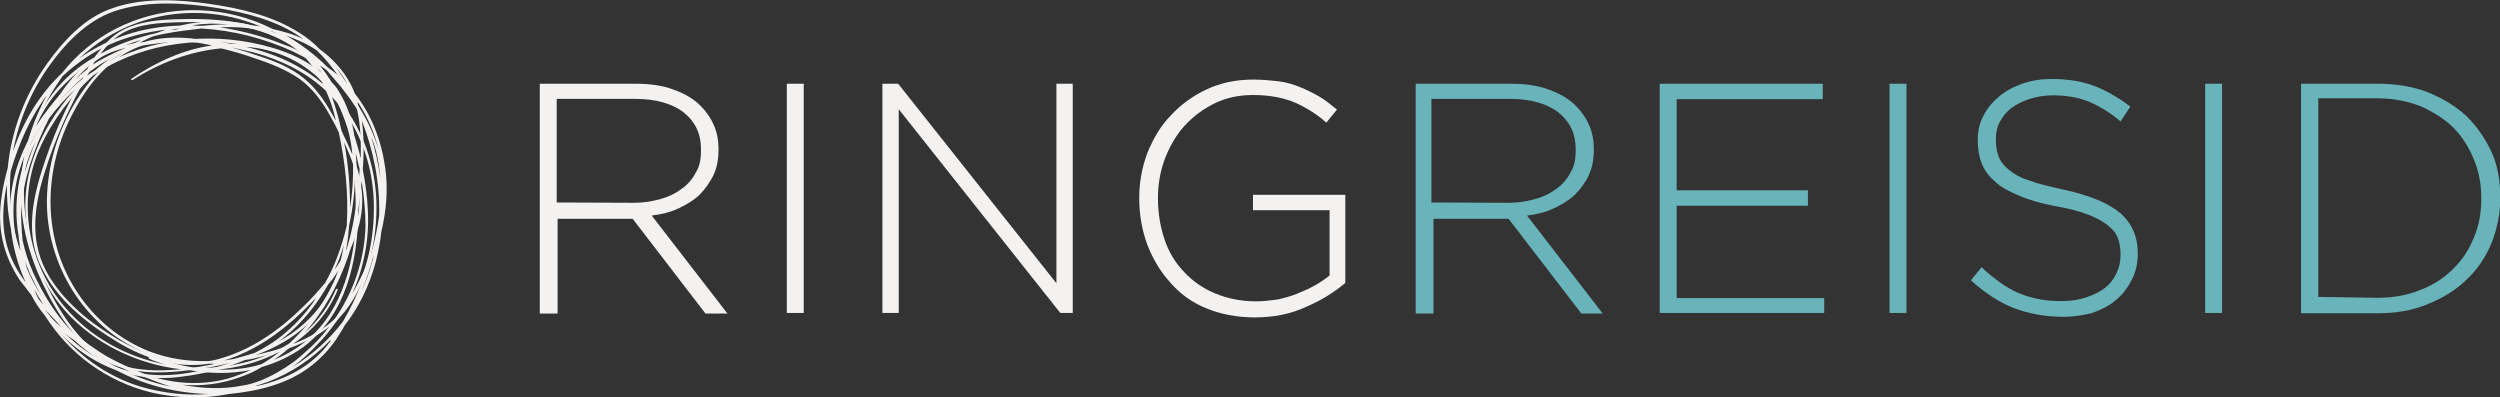 <?xml version="1.0" encoding="utf-8"?>
<!-- Generator: Adobe Illustrator 18.0.0, SVG Export Plug-In . SVG Version: 6.00 Build 0)  -->
<!DOCTYPE svg PUBLIC "-//W3C//DTD SVG 1.1//EN" "http://www.w3.org/Graphics/SVG/1.1/DTD/svg11.dtd">
<svg version="1.1" id="Layer_1" xmlns="http://www.w3.org/2000/svg" xmlns:xlink="http://www.w3.org/1999/xlink" x="0px" y="0px"
	 viewBox="-0.1 230.8 842 133.7" enable-background="new -0.1 230.8 842 133.7" xml:space="preserve">
<rect x="-0.1" y="230.8" width="842" height="133.7" fill="#333333" stroke="none"/>
<g>
	<g>
		<path fill="#F4F2F1" d="M37.4,233.7c-9,3.1-16.2,10.9-21.7,18.6c-7.4,10.4-12,22.5-13.2,35.1c-0.8,3-1.6,6.1-2,9.3
			c-1.7,10.4,0.3,19.8,6.1,28.5c1.3,1.6,2.5,3.3,3.8,4.9c1.3,2.5,2.8,4.9,4.6,6.9c8,12.9,20.8,22.3,35.9,26c8.7,2,17.6,2.2,26.1,0.5
			c5-0.5,9.9-1.3,14.6-2.8c9.1-2.8,16.2-7.9,21.6-15.7c0.9-1.6,2-3,2.8-4.6c4.9-6.3,8.3-13.5,10.4-21.2c0.8-3.3,1.6-6.8,1.9-10.2
			c1.7-7.1,2.4-14.5,1.3-22c-1.3-9-4.6-17.6-10.2-24.7c-0.8-2.2-2-4.4-3.5-6.6c-2.4-3.3-5.2-6.1-8.3-8.3c-1.9-2-4.2-3.9-6.8-5.5
			c-9-5.8-20-8.3-30.4-9.8C59.9,230.6,47.7,229.9,37.4,233.7 M113.6,256c-1.1-0.9-2.2-1.7-3.3-2.5c-4.1-4.1-8.8-7.7-14-10.7
			c3.6,1.3,7.1,2.8,10.2,4.9C109.2,250.2,111.4,253,113.6,256 M14.8,334.8C14.8,334.8,14.6,334.8,14.8,334.8c1.4,1.4,2.8,3,4.2,4.4
			c0.5,0.6,1.1,1.3,1.7,1.9C18.4,339.2,16.4,337.2,14.8,334.8 M76.8,239c-3,0-6,0.2-8.8,0.5c-1.1,0-2,0-3.3-0.2
			C68.7,238.7,72.7,238.6,76.8,239 M114.7,260c1.9,2.4,3.6,4.7,5.2,7.2c0,0.2,0.2,0.3,0.2,0.3c1.3,5.3,1.4,11.2,1.3,16.7
			c-0.6-2.7-1.4-5.2-2.2-7.9c-0.8-5.3-2.4-10.4-5.3-14.9c-0.6-1.1-1.4-2-2.2-2.8c-1.3-2-2.5-3.9-4.1-5.7c0.8,0.5,1.6,0.9,2.4,1.6
			C111.4,256.2,113.1,258.1,114.7,260 M127.6,303.4c-0.6,4.7-1.7,9.4-3,13.8c-1.7,4.4-3.8,8.5-6.1,12.6c3.9-8.7,5.8-18.2,5.3-28
			c-0.2-4.6-0.8-9.3-1.7-13.8c0-1.3,0.2-2.5,0.2-3.8c0.2-4.2,0-8.5-0.5-12.7C125.7,281.5,127.9,292.5,127.6,303.4 M9,321.3
			c-0.3-0.9-0.5-1.9-0.8-2.8c0.5,1.6,1.3,3.1,1.9,4.7c1.3,2.7,2.5,5.2,4.1,7.7C12.1,327.9,10.4,324.6,9,321.3 M14.5,333.4
			c-0.6-0.6-1.1-1.3-1.7-1.9c-0.5-1.1-0.9-2-1.4-3.3C12.4,330,13.4,331.7,14.5,333.4 M107.1,345.2c-0.8,0.8-1.6,1.7-2.5,2.5
			c-1.9,1.7-3.8,3.5-5.8,5c-3.5,2.5-7.2,4.7-11.2,6.3c-1.7,0.6-3.6,1.3-5.7,1.6c-6.8,1.4-13.7,1.1-20.6-0.2
			c6.3,0.5,12.9-0.2,19.2-2.5c2.7-0.9,5.2-2,7.6-3.5c4.9-1.4,9.6-3.6,13.8-6.6c14.6-10.9,18.6-29.1,18.7-46.6
			c0.5-3.1,0.8-6.3,1.1-9.4c0.8,5,1.3,10.1,1.3,15.1c-0.3,11.6-4.2,22.8-10.9,32.1C110.4,341.3,108.9,343.3,107.1,345.2 M72.8,355.3
			c0.9,0,1.9-0.2,2.8-0.3c6.4-0.8,12.9-2.8,18.6-5.8c-2,1.6-4.1,3-6.1,4.2C83.2,355,78,355.4,72.8,355.3 M50.3,351.7
			c1.7,0.8,3.6,1.4,5.5,1.9c-13.1-2.5-25.3-9.1-34-19.3c-12.6-14.8-16.4-36.2-8.3-54c4.1-9,10.4-17.3,17.8-24.1c1.6-1.1,3.1-2,4.9-3
			c16.5-9.1,37.1-10.5,55.1-5.2c7.4,2.2,14.9,6,19.8,12.1c2.8,4.9,4.7,10.4,6.6,15.7c0,0.3,0.2,0.5,0.3,0.8
			c1.1,6.4,1.3,13.2,1.6,19.5c0,1.7,0.2,3.5,0,5.2c-0.9,6.5-2.5,12.9-4.9,19c-3.8,9.9-9.6,19-17.3,26.1c-7.7,5-17.1,7.7-26.3,8.2
			c-1.9,0-3.8,0-5.8,0c-5.2-0.8-10.2-2.2-14.9-4.1C50,350.4,49.7,351.4,50.3,351.7 M104.6,251.3c1.3,1.3,2.5,2.7,3.6,4.1
			c-4.7-4.1-10.7-6.8-16.5-8.5c-17.9-5.3-38.4-3.9-54.9,4.7c4.6-3.5,9.4-6.3,14.5-8.5c4.7-1.3,9.8-1.9,14.8-2.5
			c0.5,0,1.1-0.2,1.6-0.2c10.7,0.6,21.1,3.3,30.8,7.7C100.5,249.1,102.7,250.2,104.6,251.3 M120.8,291.1c0,0.9-0.2,1.9-0.3,2.8
			c0-0.8,0-1.7-0.2-2.5c-0.2-2.8-0.3-5.8-0.6-9c0.5,1.7,0.8,3.5,1.3,5.2C121,288.9,120.8,290.2,120.8,291.1 M99.1,346.3
			c6.3-4.4,11.5-10.4,14.5-17.8c0.2-0.5-0.5-0.6-0.6-0.2c-2.4,5.8-6,10.5-10.4,14.5c6.4-7.2,11.3-16.2,14.5-25.5
			c0.9-2.8,1.7-5.8,2.5-9c-1.4,15.9-6.8,31.8-20.9,40.4c-2,1.3-4.4,2.4-6.6,3.3C94.5,350.4,96.9,348.5,99.1,346.3 M95.2,245.7
			c-6.8-2.7-14-4.6-21.2-5.7c3.8-0.2,7.6,0,11.3,0.5c5.7,1.6,11.2,4.1,15.7,7.7C99.3,247.2,97.2,246.4,95.2,245.7 M60.4,240.5
			c-1.1,0.2-2,0.3-3.1,0.5c0.5-0.2,1.1-0.3,1.6-0.5C59.5,240.5,59.9,240.5,60.4,240.5 M31.9,254.5c-4.6,2.8-8.7,6.4-12.1,10.5
			c4.2-6.9,9.8-12.9,17.3-16.7c3.3-1.7,6.8-3,10.4-4.1C41.8,246.9,36.7,250.4,31.9,254.5 M25.2,260.9c-6.6,7.2-11.8,15.7-14.6,24.9
			c-5.7,17.9,0.2,38.5,13.2,51.8c10.4,10.5,24.9,16.7,39.5,17.8c7.1,1.3,14.2,1.4,21.1,0c-2.4,1.1-4.9,2-7.4,2.8
			c-8.8,2.5-17.8,1.9-26.1-0.6c-5.2-1.9-10.2-4.1-15.1-6.8c-4.1-2.5-8-5.3-11.6-8.3c-0.2-0.2-0.3-0.3-0.5-0.5
			c-5.3-5.5-9.4-12.4-12.6-19.3c-1.6-3.6-2.8-7.2-3.6-11c-0.3-3.3-0.5-6.8-0.5-10.2c0.8-10.5,4.4-20.9,9.4-30.8
			C19,267.2,22,263.9,25.2,260.9 M7.9,290c0-0.5,0.2-0.9,0.2-1.4c0.9-3.5,2.2-6.9,3.8-10.2C10.4,282.1,9,286.1,7.9,290 M36.7,352.5
			c3.9,2.2,8.2,4.1,12.4,5.5c2.7,1.1,5.3,2,8.2,3c-9.1-1.9-17.9-5.7-25.6-11.2l0,0C33.3,350.7,34.9,351.7,36.7,352.5 M106.8,346.8
			c1.9-1.9,3.6-3.9,5.2-6.1c3.6-4.7,7.1-9.8,9.8-15.1c-1.7,4.7-3.9,9.3-6.4,13.5c-4.6,6.1-10.4,11.3-17,15.3
			C101.5,352.1,104.3,349.5,106.8,346.8 M128,290.8c-0.6-4.6-1.7-9.3-3-13.7c1.3,3,2,6.1,2.5,9.4C127.7,288,127.9,289.4,128,290.8
			 M94.5,243c-1.1-0.6-2.4-1.1-3.5-1.7c0.3,0,0.5,0,0.8,0.2C92.8,242,93.6,242.5,94.5,243 M85.1,239.4c-8-2-16.5-1.9-24.5,0
			c-9.6,0.3-18.9,2.5-27.5,7.1c-2.4,1.3-4.6,2.5-6.6,4.1c10.9-10.4,25.5-16,41.1-15.4c7.1,0.3,13.8,1.9,20.3,4.6
			C86.8,239.5,85.9,239.4,85.1,239.4 M36.8,245.8c6-2.7,12.4-4.2,18.9-5c-0.9,0.3-2,0.8-3,1.1c-6.8,1.6-13.5,3.8-19.5,7.4
			c-7.7,4.9-12.9,12.1-17,20c-2.5,3.6-4.9,7.4-6.6,11.6c2-7.5,4.9-14.8,9.3-21.4c0.6-0.9,1.4-2,2-3
			C25.5,252.3,30.7,248.5,36.8,245.8 M15.7,262.8c-4.2,7.7-7.1,16-8.3,24.7c-0.8,2.8-1.4,5.8-1.7,8.8c-0.5,4.7-0.3,9.6,0.5,14.2
			c0,0.8,0.2,1.7,0.3,2.5c0,0.8,0.2,1.6,0.3,2.4c-1.3-3.5-2-6.9-2.7-10.5c-0.8-5.3-1.1-10.9-0.6-16.4c2.8-9.6,6.8-18.7,12.7-26.3
			C16,262.3,15.9,262.6,15.7,262.8 M5.5,321.3c-5.2-9-5.3-18.6-3.3-28.3c0,4.9,0.3,9.6,1.3,14.3c0.8,4.2,2.2,8.5,3.8,12.6
			c0.5,1.9,0.8,3.8,1.4,5.7c0.2,0.5,0.3,0.8,0.5,1.1C7.9,325.1,6.6,323.2,5.5,321.3 M47.5,361.1c-12-3.6-22.2-11.2-29.4-20.9
			c2,1.9,4.4,3.6,6.8,5.2c3,2.7,6.1,5.2,9.6,7.4c10.5,6.8,23.1,10.4,35.6,10.7C62.4,364.1,54.9,363.2,47.5,361.1 M111.2,345.7
			c-6,8.3-14.8,12.9-24.7,15.1c-0.2,0-0.3,0-0.5,0c1.4-0.5,2.8-0.9,4.2-1.4c8-3.1,15.1-7.9,20.9-14
			C111.2,345.5,111.2,345.7,111.2,345.7 M125.2,319.1c-0.9,3.5-2.2,6.8-3.6,9.9c1.7-4.1,3.1-8.2,4.2-12.4
			C125.7,317.4,125.5,318.3,125.2,319.1 M121,266.1c3,4.7,5.2,9.9,6.4,15.3c-1.4-5.2-3.8-10.1-6.6-14.6c0-0.2,0-0.2-0.2-0.3
			c-0.2-0.5-0.2-0.8-0.3-1.3C120.7,265.5,120.8,265.8,121,266.1 M116.9,259.2C116.9,259.2,116.7,259,116.9,259.2
			c-1.3-2-2.5-3.9-3.9-5.8C114.5,255.1,115.8,257,116.9,259.2 M73.1,233.5c9.8,1.6,20,4.2,28.2,9.9c0.2,0.2,0.5,0.3,0.6,0.5
			c-3.1-1.6-6.6-2.5-10.1-3.3c-9.1-4.6-19.2-6.8-29.6-6.3c-16.5,0.8-31.5,8.5-41.4,21.1c-7.6,7.1-13.1,16.4-16.5,26.4
			c1.9-10.5,6.3-20.8,12.6-29.4c5.8-8,13.5-15.7,23.4-18.4C50.8,231,62.6,231.8,73.1,233.5"/>
		<path fill="#F4F2F1" d="M58.8,237.3c-5.8,0.2-12,0.8-17.3,3.5c-4.1,2-7.1,5.7-9.8,9.3c-10.5,5.8-18.4,16-22.2,27.8
			c-2.4,4.6-4.2,9.4-5.2,14.3c-4.6,22.3,6.9,47.2,26.1,59.1c9.4,5.8,20.1,7.9,31.1,6.3c7.1-0.9,14.2-2.7,20.8-5.5
			c0.6-0.2,1.3-0.2,1.9-0.3c11.6-2.5,24.5-6.8,32.1-16.4c7.4-9.6,10.4-22.8,10.4-34.8c0-11.8-3.5-23.6-10.4-33.3
			c-0.6-0.9-1.3-1.7-2-2.7c-1.4-2.5-3.1-4.9-5.2-7.1c-2.8-5.5-6.9-10.4-12.6-13.7C85.7,237.8,71.1,236.8,58.8,237.3 M21.9,258.9
			c2.7-2.7,5.5-5,8.7-6.9c-0.2,0.2-0.3,0.5-0.5,0.6c-0.3,0.5-0.6,1.1-0.9,1.6c-2.7,2-5.3,4.4-7.7,6.9c-3.5,3.8-6.8,8-9.6,12.4
			C14.3,268.1,17.5,263.1,21.9,258.9 M108.2,258.2c0.2,0.3,0.3,0.6,0.5,0.9c-5.8-5-12.6-8.5-20.1-10.9c-1.9-0.6-3.8-1.1-5.7-1.6
			c8.7,0.6,16.8,3.8,23.9,10.1C107.3,257.3,107.8,257.8,108.2,258.2 M118.6,282.9c-1.1-2.7-2.4-5.3-3.6-7.9
			c-0.5-1.7-0.8-3.5-1.3-5.2c-0.6-2.2-1.3-4.4-2-6.4c0.6,0.8,1.3,1.4,1.9,2.2C116.4,270.8,118,276.6,118.6,282.9 M112.9,271
			c0,0,0,0.2,0,0.3c-2.8-5.2-6-10.4-10.5-14c-4.2-3.5-9.4-5.7-14.6-7.4c-3.1-1.1-6.6-2.2-9.9-3.1c2.5,0.5,5.2,1.1,7.6,1.7
			c9.1,2.5,17.5,6.6,24.2,12.9C111.1,264.5,112.2,267.8,112.9,271 M71.3,246.1c-9.8,1.4-19,5.7-27.1,11.2c-0.3,0.2,0,0.6,0.3,0.5
			c8.8-5.7,19.5-9.8,29.9-10.7c3.8,0.9,7.6,2,11.2,3.3c5.3,1.7,10.5,3.8,15.1,6.9c5,3.6,8.5,8.8,11.3,14.2c0.8,1.3,1.4,2.7,2,3.9
			c2.2,10.1,3.3,20.8,2.7,30.8c0,0.2,0,0.5,0,0.6c-0.9,3.9-2.2,7.9-3.5,11.3c-1.1,2.8-2.4,5.5-3.8,8c-2.4,2.8-4.9,5.7-7.6,8.2
			c-8,7.9-17.6,14.6-28.6,17.5c-0.9,0.3-2,0.5-3,0.6c-6.9,0.2-13.7-0.8-20.1-3.3c-9.6-3.8-17.8-10.5-23.6-19
			c-12.7-18.4-12.3-42.6-1.6-62c4.9-9.3,12.3-18.1,22.2-21.7c0.9-0.3,2-0.5,3.1-0.6c4.9-0.8,9.9-1.1,14.8-0.8
			C67,245.2,69.2,245.7,71.3,246.1 M25.3,265.2c-6,9.9-9.4,21.4-9.6,32.9c-0.3,21.6,12.4,42.6,32.6,51.3c3.3,1.4,6.8,2.4,10.2,3
			c-6.6-1.1-12.7-3.8-18.7-7.2c-9.1-5.3-17.9-12.3-23.4-21.4c-6.6-11-5.2-22.8-1.6-34.5s8.7-23.1,14.9-33.8c0.2-0.2,0.3-0.5,0.5-0.6
			c3.3-2.5,6.9-4.6,10.7-6.1C34.3,252.6,29.3,258.7,25.3,265.2 M13.8,288.9c-3.6,11.6-5.2,23.3,1.3,34.3c5.5,9.8,14.8,17,24.2,22.7
			c9.4,5.7,20,9.1,31,7.4c0.6,0,1.3,0,1.9,0c-0.2,0-0.5,0-0.5,0.2c-11.6,2.2-27.4,4.2-37.8-3c-9.1-6.3-15.7-17.5-20-27.4
			c-6-13.7-7.9-29.7-3.6-43.9c3-6,7.1-11.5,11.5-16.4c2-2.2,4.1-4.2,6.3-6.1C21.9,266.7,17.3,277.7,13.8,288.9 M78.7,351.7
			c-1.1,0.2-2,0.3-3.3,0.5c9.9-3,18.7-9.1,26.3-16.4c1.6-1.6,3.1-3.1,4.7-4.7c-2.8,4.4-6.3,8.3-10.4,11.8c-3.1,2.7-6.6,4.9-10.4,6.8
			C83.4,350.4,81,351,78.7,351.7 M96,344.1c6-4.9,10.7-10.9,14.5-17.6c1.3-1.4,2.4-3,3.3-4.6c-2,6.1-5.2,11.8-9.9,16.4
			c-3.3,3.3-7.1,6-11.2,8C93.8,345.9,94.9,344.9,96,344.1 M112.6,321.6c1.3-2.7,2.2-5.3,3.1-8.3c-0.3,1.7-0.6,3.5-1.1,5.2
			C114,319.6,113.4,320.5,112.6,321.6 M117.3,308.6c0-0.6,0.2-1.3,0.2-1.9c1.3-6,2-12.1,2-18.1c1.6,5.5,2,11.3,0.5,17.5
			c-0.8,3.3-2,6.4-3.6,9.4C116.7,313.3,117.2,310.9,117.3,308.6 M117.8,300.7c0-7.2-0.6-14.8-2-22c1.1,2.5,2.2,4.9,3,7.4
			C118.9,291.1,118.6,296,117.8,300.7 M31.1,252.6c0.5-0.6,0.8-1.3,1.3-1.9c3.1-1.7,6.4-3,9.9-3.8C38.4,248.5,34.6,250.4,31.1,252.6
			 M31.5,350.7c-8.8-5.3-15.9-13.4-20.6-22.7c-5.5-10.9-8-23.6-5.5-35.7c0.6-3.1,1.6-6.1,2.8-9.1c-0.3,1.4-0.5,2.8-0.8,4.4
			c-1.6,12,0.6,24.1,5.3,35.2c4.4,10.2,11.2,21.9,20.6,28.3c10.4,7.1,25,5.3,36.7,3.5c2.5-0.5,5-0.9,7.4-1.6
			c-4.4,1.6-9,2.5-13.5,3.3C52.5,358.3,41.4,356.9,31.5,350.7 M125.8,299c0.3,11.6-2.2,24.9-9.1,34.6c-7.1,9.9-19.2,14.2-30.7,16.8
			l0,0c6.8-2.5,13.1-6,18.1-11c5.7-5.7,9.4-12.9,11.5-20.5c2.4-3.9,4.2-8.2,5.3-12.6c1.9-7.4,0.9-14.5-1.4-21.1
			c-0.2-5.5-1.1-11-3.1-16C122.4,277.9,125.5,288.4,125.8,299 M96.1,245c4.4,2.5,7.9,6.1,10.5,10.4c-8-6.8-18.6-10.2-29.1-9.9l0,0
			c-3.9-0.8-7.9-1.3-11.8-1.6c-4.6-0.6-9.3-0.6-13.8,0.2c-1.1,0.2-2.2,0.5-3.3,0.8c-5.3,0.5-10.4,1.9-14.9,4.1
			c2-2.7,4.4-5.2,7.2-6.9c5.7-3.3,12.6-3.6,19-3.8C71.9,237.9,85.7,239,96.1,245"/>
	</g>
	<g>
		<path fill="#F4F2F1" d="M181.7,259h32.4c4.7,0,9,0.6,12.7,2c3.6,1.3,6.8,3.1,9.1,5.5c1.9,1.9,3.3,3.9,4.4,6.4
			c1.1,2.5,1.6,5.2,1.6,7.9v0.3c0,3.3-0.5,6.1-1.7,8.7c-1.3,2.5-2.8,4.7-4.7,6.6c-2,1.9-4.4,3.3-7.1,4.6c-2.8,1.3-5.8,2-9,2.4
			l25.5,33h-7.4L213,304.5h-0.3h-25v31.9h-6L181.7,259L181.7,259z M213.5,299.1c3.3,0,6.1-0.5,9-1.3c2.8-0.8,5.2-2,7.1-3.5
			c2-1.4,3.6-3.3,4.7-5.5c1.3-2,1.7-4.6,1.7-7.5v-0.2c0-5.3-2-9.4-5.8-12.4c-3.8-3-9.4-4.6-16.4-4.6h-26.4v34.9L213.5,299.1
			L213.5,299.1z"/>
		<path fill="#F4F2F1" d="M264.9,259h5.7v77.2h-5.7V259z"/>
		<path fill="#F4F2F1" d="M297.1,259h5.3l53.3,67.2V259h5.5v77.2h-4.2l-54.4-68.6v68.6h-5.5L297.1,259L297.1,259z"/>
		<path fill="#F4F2F1" d="M422.5,337.7c-6.1,0-11.6-1.1-16.4-3.1c-4.9-2-8.8-4.9-12.1-8.7c-3.3-3.6-5.8-7.9-7.7-12.7
			c-1.7-4.7-2.7-9.9-2.7-15.4v-0.3c0-5.3,0.9-10.2,2.7-15.1c1.9-4.7,4.4-9.1,7.9-12.7c3.3-3.6,7.4-6.6,12.1-8.8
			c4.7-2.2,9.9-3.3,15.7-3.3c3.1,0,6.1,0.3,8.7,0.6c2.5,0.3,5,1.1,7.2,2c2.2,0.9,4.4,2,6.3,3.1c1.9,1.1,3.9,2.7,6,4.4l-3.6,4.4
			c-3-2.7-6.5-4.9-10.2-6.6c-3.8-1.7-8.7-2.7-14.5-2.7c-4.7,0-9,0.9-12.9,2.8c-3.9,1.9-7.2,4.4-10.1,7.5c-2.8,3.1-5,6.9-6.6,11
			c-1.6,4.2-2.4,8.7-2.4,13.2v0.3c0,5,0.8,9.6,2.2,13.8c1.4,4.2,3.6,7.9,6.6,11c2.8,3,6.3,5.5,10.4,7.2s8.7,2.7,13.8,2.7
			c2.4,0,4.7-0.3,7.1-0.6c2.4-0.5,4.6-1.1,6.8-2c2-0.8,4.1-1.7,6-2.8c1.9-1.1,3.5-2.2,4.9-3.3v-22h-25.8v-5.2H453v29.7
			c-3.6,3-7.9,5.8-13.1,8C434.6,336.6,428.8,337.7,422.5,337.7z"/>
		<path fill="#69B3BB" d="M476.5,259h32.4c4.7,0,9,0.6,12.7,2c3.6,1.3,6.8,3.1,9.1,5.5c1.9,1.9,3.3,3.9,4.4,6.4
			c1.1,2.5,1.6,5.2,1.6,7.9v0.3c0,3.3-0.5,6.1-1.7,8.7s-2.8,4.7-4.7,6.6c-2,1.9-4.4,3.3-7.1,4.6c-2.8,1.3-5.8,2-9,2.4l25.5,33h-7.2
			l-24.5-31.9h-0.3h-25v31.9h-6V259L476.5,259L476.5,259z M508.1,299.1c3.3,0,6.1-0.5,9-1.3c2.8-0.8,5.2-2,7.1-3.5
			c2-1.4,3.6-3.3,4.7-5.5c1.3-2,1.7-4.6,1.7-7.5v-0.2c0-5.3-2-9.4-5.8-12.4c-3.8-3-9.4-4.6-16.4-4.6H482v34.9L508.1,299.1
			L508.1,299.1z"/>
		<path fill="#69B3BB" d="M558.9,259h54.9v5.2h-49.2v30.7h44.2v5.2h-44.2v31.1h49.7v5h-55.4V259L558.9,259z"/>
		<path fill="#69B3BB" d="M636.3,259h5.7v77.2h-5.7V259z"/>
		<path fill="#69B3BB" d="M694.8,337.5c-6.1,0-11.8-1.1-16.8-3c-5-2-9.8-5.2-14.3-9.3l3.6-4.4c2,2,4.2,3.6,6.3,5.2
			c2,1.4,4.2,2.7,6.4,3.6c2.2,0.9,4.6,1.6,6.9,2c2.4,0.5,5,0.6,7.9,0.6c2.8,0,5.5-0.5,7.9-1.3c2.4-0.8,4.6-1.9,6.1-3.1
			c1.7-1.3,3-3,3.9-4.9c0.9-1.9,1.4-3.9,1.4-6.1v-0.3c0-2-0.3-3.9-0.9-5.5c-0.6-1.6-1.7-3-3.5-4.4c-1.7-1.3-3.8-2.5-6.8-3.6
			c-2.8-1.1-6.3-2-10.9-2.8c-4.6-0.9-8.7-2-12-3.5c-3.3-1.3-6.1-2.8-8-4.6c-2-1.7-3.6-3.6-4.6-6.1c-0.9-2.2-1.4-4.9-1.4-7.9v-0.3
			c0-2.8,0.6-5.5,1.9-8c1.3-2.5,3-4.6,5.2-6.4c2.2-1.9,4.7-3.3,7.9-4.4s6.3-1.6,9.9-1.6c5.5,0,10.4,0.8,14.5,2.4
			c4.1,1.6,8,3.9,12,6.9l-3.3,5c-3.6-3.1-7.4-5.3-11-6.8c-3.6-1.4-7.7-2-12-2c-2.8,0-5.3,0.5-7.9,1.3c-2.4,0.8-4.4,1.9-6,3.1
			c-1.7,1.3-2.8,2.8-3.8,4.6c-0.9,1.7-1.3,3.6-1.3,5.7v0.3c0,2,0.3,3.9,0.9,5.5c0.6,1.7,1.7,3.1,3.5,4.6c1.7,1.4,3.9,2.7,6.9,3.6
			c2.8,1.1,6.8,2,11.2,3c9,1.9,15.4,4.6,19.3,7.9s6,7.9,6,13.5v0.3c0,3-0.6,6-2,8.7c-1.4,2.7-3,4.9-5.3,6.8c-2.2,1.9-4.9,3.3-8,4.4
			C701.9,336.9,698.4,337.5,694.8,337.5z"/>
		<path fill="#69B3BB" d="M742.6,259h5.7v77.2h-5.7V259z"/>
		<path fill="#69B3BB" d="M774.9,259h25.8c6.1,0,11.6,0.9,16.7,2.8c5,2,9.4,4.6,13.1,8c3.6,3.5,6.4,7.6,8.5,12.1s3,9.8,3,15.3v0.3
			c0,5.3-1.1,10.5-3,15.3c-2,4.7-4.7,8.8-8.5,12.3c-3.6,3.5-7.9,6.1-13.1,8.2s-10.5,3-16.7,3h-25.8V259L774.9,259z M800.7,331.1
			c5.3,0,10.2-0.9,14.5-2.7c4.4-1.7,8-4.1,11-7.1c3-3,5.3-6.4,6.9-10.5c1.7-3.9,2.5-8.3,2.5-13.1v-0.3c0-4.6-0.8-8.8-2.5-12.9
			s-3.9-7.7-6.9-10.7c-3-3-6.8-5.3-11-7.2c-4.4-1.7-9.3-2.7-14.5-2.7h-20v66.9L800.7,331.1L800.7,331.1z"/>
	</g>
</g>
</svg>
